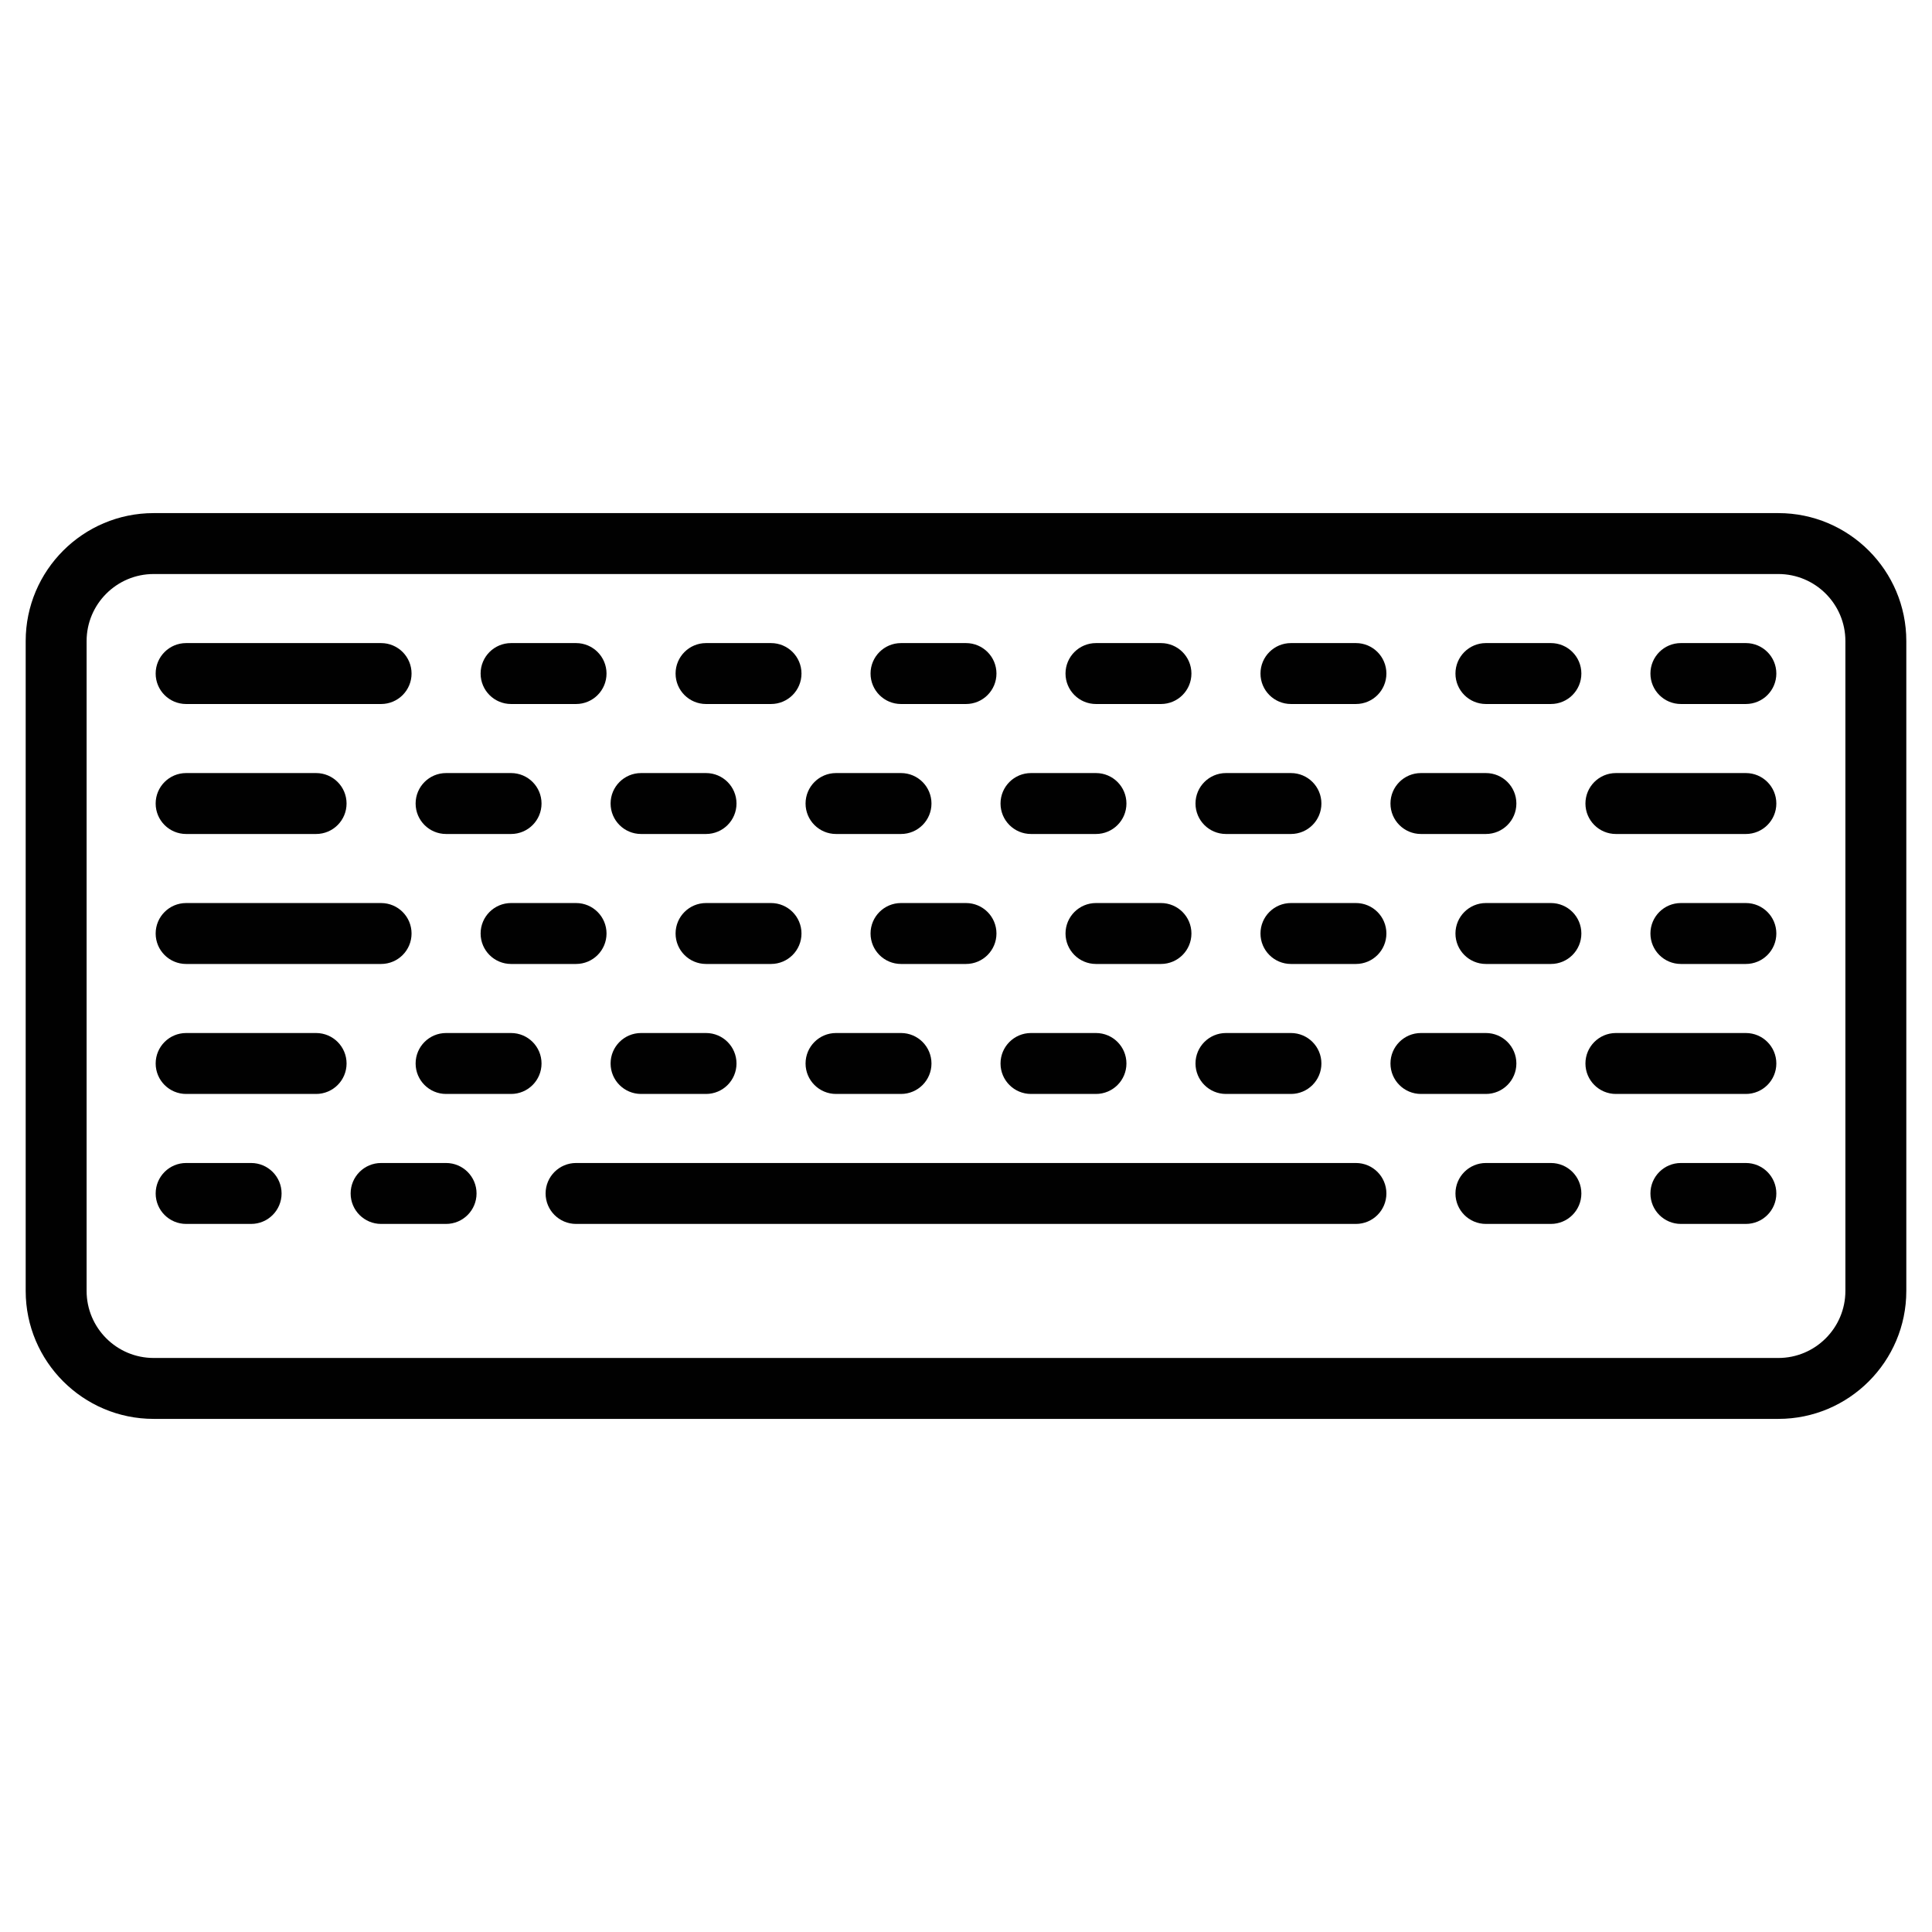 <svg viewBox="0 0 240 240" height="240" width="240" xmlns="http://www.w3.org/2000/svg" data-name="Ebene 1" id="Ebene_1">
  <defs>
    <style>
      .cls-1 {
        fill: #010101;
      }
    </style>
  </defs>
  <path d="M220.915,63.74H19.085c-8.764,0-15.894,7.13-15.894,15.894v80.732c0,8.764,7.13,15.894,15.894,15.894h201.83c8.764,0,15.894-7.13,15.894-15.894v-80.732c0-8.764-7.13-15.894-15.894-15.894ZM229.241,160.366c0,4.591-3.735,8.326-8.326,8.326H19.085c-4.591,0-8.326-3.734-8.326-8.326v-80.732c0-4.591,3.735-8.326,8.326-8.326h201.83c4.591,0,8.326,3.734,8.326,8.326v80.732Z" class="cls-1"></path>
  <path d="M168.439,144.472h-96.879c-2.09,0-3.784,1.694-3.784,3.784s1.694,3.784,3.784,3.784h96.879c2.09,0,3.784-1.694,3.784-3.784s-1.694-3.784-3.784-3.784Z" class="cls-1"></path>
  <path d="M55.414,144.472h-8.073c-2.09,0-3.784,1.694-3.784,3.784s1.694,3.784,3.784,3.784h8.073c2.09,0,3.784-1.694,3.784-3.784s-1.694-3.784-3.784-3.784Z" class="cls-1"></path>
  <path d="M31.195,144.472h-8.073c-2.09,0-3.784,1.694-3.784,3.784s1.694,3.784,3.784,3.784h8.073c2.09,0,3.784-1.694,3.784-3.784s-1.694-3.784-3.784-3.784Z" class="cls-1"></path>
  <path d="M216.879,144.472h-8.073c-2.09,0-3.784,1.694-3.784,3.784s1.694,3.784,3.784,3.784h8.073c2.09,0,3.784-1.694,3.784-3.784s-1.694-3.784-3.784-3.784Z" class="cls-1"></path>
  <path d="M192.659,144.472h-8.073c-2.09,0-3.784,1.694-3.784,3.784s1.694,3.784,3.784,3.784h8.073c2.09,0,3.784-1.694,3.784-3.784s-1.694-3.784-3.784-3.784Z" class="cls-1"></path>
  <path d="M216.879,128.326h-16.146c-2.09,0-3.784,1.694-3.784,3.784s1.694,3.784,3.784,3.784h16.146c2.09,0,3.784-1.694,3.784-3.784s-1.694-3.784-3.784-3.784Z" class="cls-1"></path>
  <path d="M188.37,132.11c0-2.09-1.694-3.784-3.784-3.784h-8.073c-2.09,0-3.784,1.694-3.784,3.784s1.694,3.784,3.784,3.784h8.073c2.09,0,3.784-1.694,3.784-3.784Z" class="cls-1"></path>
  <path d="M152.293,135.894h8.073c2.09,0,3.784-1.694,3.784-3.784s-1.694-3.784-3.784-3.784h-8.073c-2.09,0-3.784,1.694-3.784,3.784s1.694,3.784,3.784,3.784Z" class="cls-1"></path>
  <path d="M128.073,135.894h8.073c2.09,0,3.784-1.694,3.784-3.784s-1.694-3.784-3.784-3.784h-8.073c-2.09,0-3.784,1.694-3.784,3.784s1.694,3.784,3.784,3.784Z" class="cls-1"></path>
  <path d="M103.854,135.894h8.073c2.09,0,3.784-1.694,3.784-3.784s-1.694-3.784-3.784-3.784h-8.073c-2.09,0-3.784,1.694-3.784,3.784s1.694,3.784,3.784,3.784Z" class="cls-1"></path>
  <path d="M79.634,135.894h8.073c2.09,0,3.784-1.694,3.784-3.784s-1.694-3.784-3.784-3.784h-8.073c-2.09,0-3.784,1.694-3.784,3.784s1.694,3.784,3.784,3.784Z" class="cls-1"></path>
  <path d="M63.487,128.326h-8.073c-2.09,0-3.784,1.694-3.784,3.784s1.694,3.784,3.784,3.784h8.073c2.09,0,3.784-1.694,3.784-3.784s-1.694-3.784-3.784-3.784Z" class="cls-1"></path>
  <path d="M39.268,128.326h-16.146c-2.09,0-3.784,1.694-3.784,3.784s1.694,3.784,3.784,3.784h16.146c2.09,0,3.784-1.694,3.784-3.784s-1.694-3.784-3.784-3.784Z" class="cls-1"></path>
  <path d="M216.879,96.033h-16.146c-2.09,0-3.784,1.694-3.784,3.784s1.694,3.784,3.784,3.784h16.146c2.09,0,3.784-1.694,3.784-3.784s-1.694-3.784-3.784-3.784Z" class="cls-1"></path>
  <path d="M176.513,103.601h8.073c2.09,0,3.784-1.694,3.784-3.784s-1.694-3.784-3.784-3.784h-8.073c-2.09,0-3.784,1.694-3.784,3.784s1.694,3.784,3.784,3.784Z" class="cls-1"></path>
  <path d="M152.293,103.601h8.073c2.09,0,3.784-1.694,3.784-3.784s-1.694-3.784-3.784-3.784h-8.073c-2.09,0-3.784,1.694-3.784,3.784s1.694,3.784,3.784,3.784Z" class="cls-1"></path>
  <path d="M128.073,103.601h8.073c2.09,0,3.784-1.694,3.784-3.784s-1.694-3.784-3.784-3.784h-8.073c-2.09,0-3.784,1.694-3.784,3.784s1.694,3.784,3.784,3.784Z" class="cls-1"></path>
  <path d="M103.854,103.601h8.073c2.09,0,3.784-1.694,3.784-3.784s-1.694-3.784-3.784-3.784h-8.073c-2.09,0-3.784,1.694-3.784,3.784s1.694,3.784,3.784,3.784Z" class="cls-1"></path>
  <path d="M79.634,103.601h8.073c2.09,0,3.784-1.694,3.784-3.784s-1.694-3.784-3.784-3.784h-8.073c-2.09,0-3.784,1.694-3.784,3.784s1.694,3.784,3.784,3.784Z" class="cls-1"></path>
  <path d="M55.414,103.601h8.073c2.09,0,3.784-1.694,3.784-3.784s-1.694-3.784-3.784-3.784h-8.073c-2.09,0-3.784,1.694-3.784,3.784s1.694,3.784,3.784,3.784Z" class="cls-1"></path>
  <path d="M23.121,103.601h16.146c2.09,0,3.784-1.694,3.784-3.784s-1.694-3.784-3.784-3.784h-16.146c-2.09,0-3.784,1.694-3.784,3.784s1.694,3.784,3.784,3.784Z" class="cls-1"></path>
  <path d="M216.879,112.179h-8.073c-2.09,0-3.784,1.694-3.784,3.784s1.694,3.784,3.784,3.784h8.073c2.09,0,3.784-1.694,3.784-3.784s-1.694-3.784-3.784-3.784Z" class="cls-1"></path>
  <path d="M192.659,112.179h-8.073c-2.09,0-3.784,1.694-3.784,3.784s1.694,3.784,3.784,3.784h8.073c2.09,0,3.784-1.694,3.784-3.784s-1.694-3.784-3.784-3.784Z" class="cls-1"></path>
  <path d="M168.439,112.179h-8.073c-2.09,0-3.784,1.694-3.784,3.784s1.694,3.784,3.784,3.784h8.073c2.09,0,3.784-1.694,3.784-3.784s-1.694-3.784-3.784-3.784Z" class="cls-1"></path>
  <path d="M144.22,112.179h-8.073c-2.09,0-3.784,1.694-3.784,3.784s1.694,3.784,3.784,3.784h8.073c2.09,0,3.784-1.694,3.784-3.784s-1.694-3.784-3.784-3.784Z" class="cls-1"></path>
  <path d="M120,112.179h-8.073c-2.09,0-3.784,1.694-3.784,3.784s1.694,3.784,3.784,3.784h8.073c2.09,0,3.784-1.694,3.784-3.784s-1.694-3.784-3.784-3.784Z" class="cls-1"></path>
  <path d="M95.78,112.179h-8.073c-2.09,0-3.784,1.694-3.784,3.784s1.694,3.784,3.784,3.784h8.073c2.09,0,3.784-1.694,3.784-3.784s-1.694-3.784-3.784-3.784Z" class="cls-1"></path>
  <path d="M71.561,112.179h-8.073c-2.09,0-3.784,1.694-3.784,3.784s1.694,3.784,3.784,3.784h8.073c2.09,0,3.784-1.694,3.784-3.784s-1.694-3.784-3.784-3.784Z" class="cls-1"></path>
  <path d="M23.121,119.748h24.22c2.09,0,3.784-1.694,3.784-3.784s-1.694-3.784-3.784-3.784h-24.22c-2.09,0-3.784,1.694-3.784,3.784s1.694,3.784,3.784,3.784Z" class="cls-1"></path>
  <path d="M216.879,79.886h-8.073c-2.09,0-3.784,1.694-3.784,3.784s1.694,3.784,3.784,3.784h8.073c2.09,0,3.784-1.694,3.784-3.784s-1.694-3.784-3.784-3.784Z" class="cls-1"></path>
  <path d="M192.659,79.886h-8.073c-2.09,0-3.784,1.694-3.784,3.784s1.694,3.784,3.784,3.784h8.073c2.09,0,3.784-1.694,3.784-3.784s-1.694-3.784-3.784-3.784Z" class="cls-1"></path>
  <path d="M168.439,79.886h-8.073c-2.09,0-3.784,1.694-3.784,3.784s1.694,3.784,3.784,3.784h8.073c2.09,0,3.784-1.694,3.784-3.784s-1.694-3.784-3.784-3.784Z" class="cls-1"></path>
  <path d="M136.146,87.455h8.073c2.09,0,3.784-1.694,3.784-3.784s-1.694-3.784-3.784-3.784h-8.073c-2.09,0-3.784,1.694-3.784,3.784s1.694,3.784,3.784,3.784Z" class="cls-1"></path>
  <path d="M111.927,87.455h8.073c2.09,0,3.784-1.694,3.784-3.784s-1.694-3.784-3.784-3.784h-8.073c-2.09,0-3.784,1.694-3.784,3.784s1.694,3.784,3.784,3.784Z" class="cls-1"></path>
  <path d="M87.707,87.455h8.073c2.09,0,3.784-1.694,3.784-3.784s-1.694-3.784-3.784-3.784h-8.073c-2.09,0-3.784,1.694-3.784,3.784s1.694,3.784,3.784,3.784Z" class="cls-1"></path>
  <path d="M63.487,87.455h8.073c2.09,0,3.784-1.694,3.784-3.784s-1.694-3.784-3.784-3.784h-8.073c-2.09,0-3.784,1.694-3.784,3.784s1.694,3.784,3.784,3.784Z" class="cls-1"></path>
  <path d="M23.121,87.455h24.22c2.09,0,3.784-1.694,3.784-3.784s-1.694-3.784-3.784-3.784h-24.22c-2.09,0-3.784,1.694-3.784,3.784s1.694,3.784,3.784,3.784Z" class="cls-1"></path>
</svg>